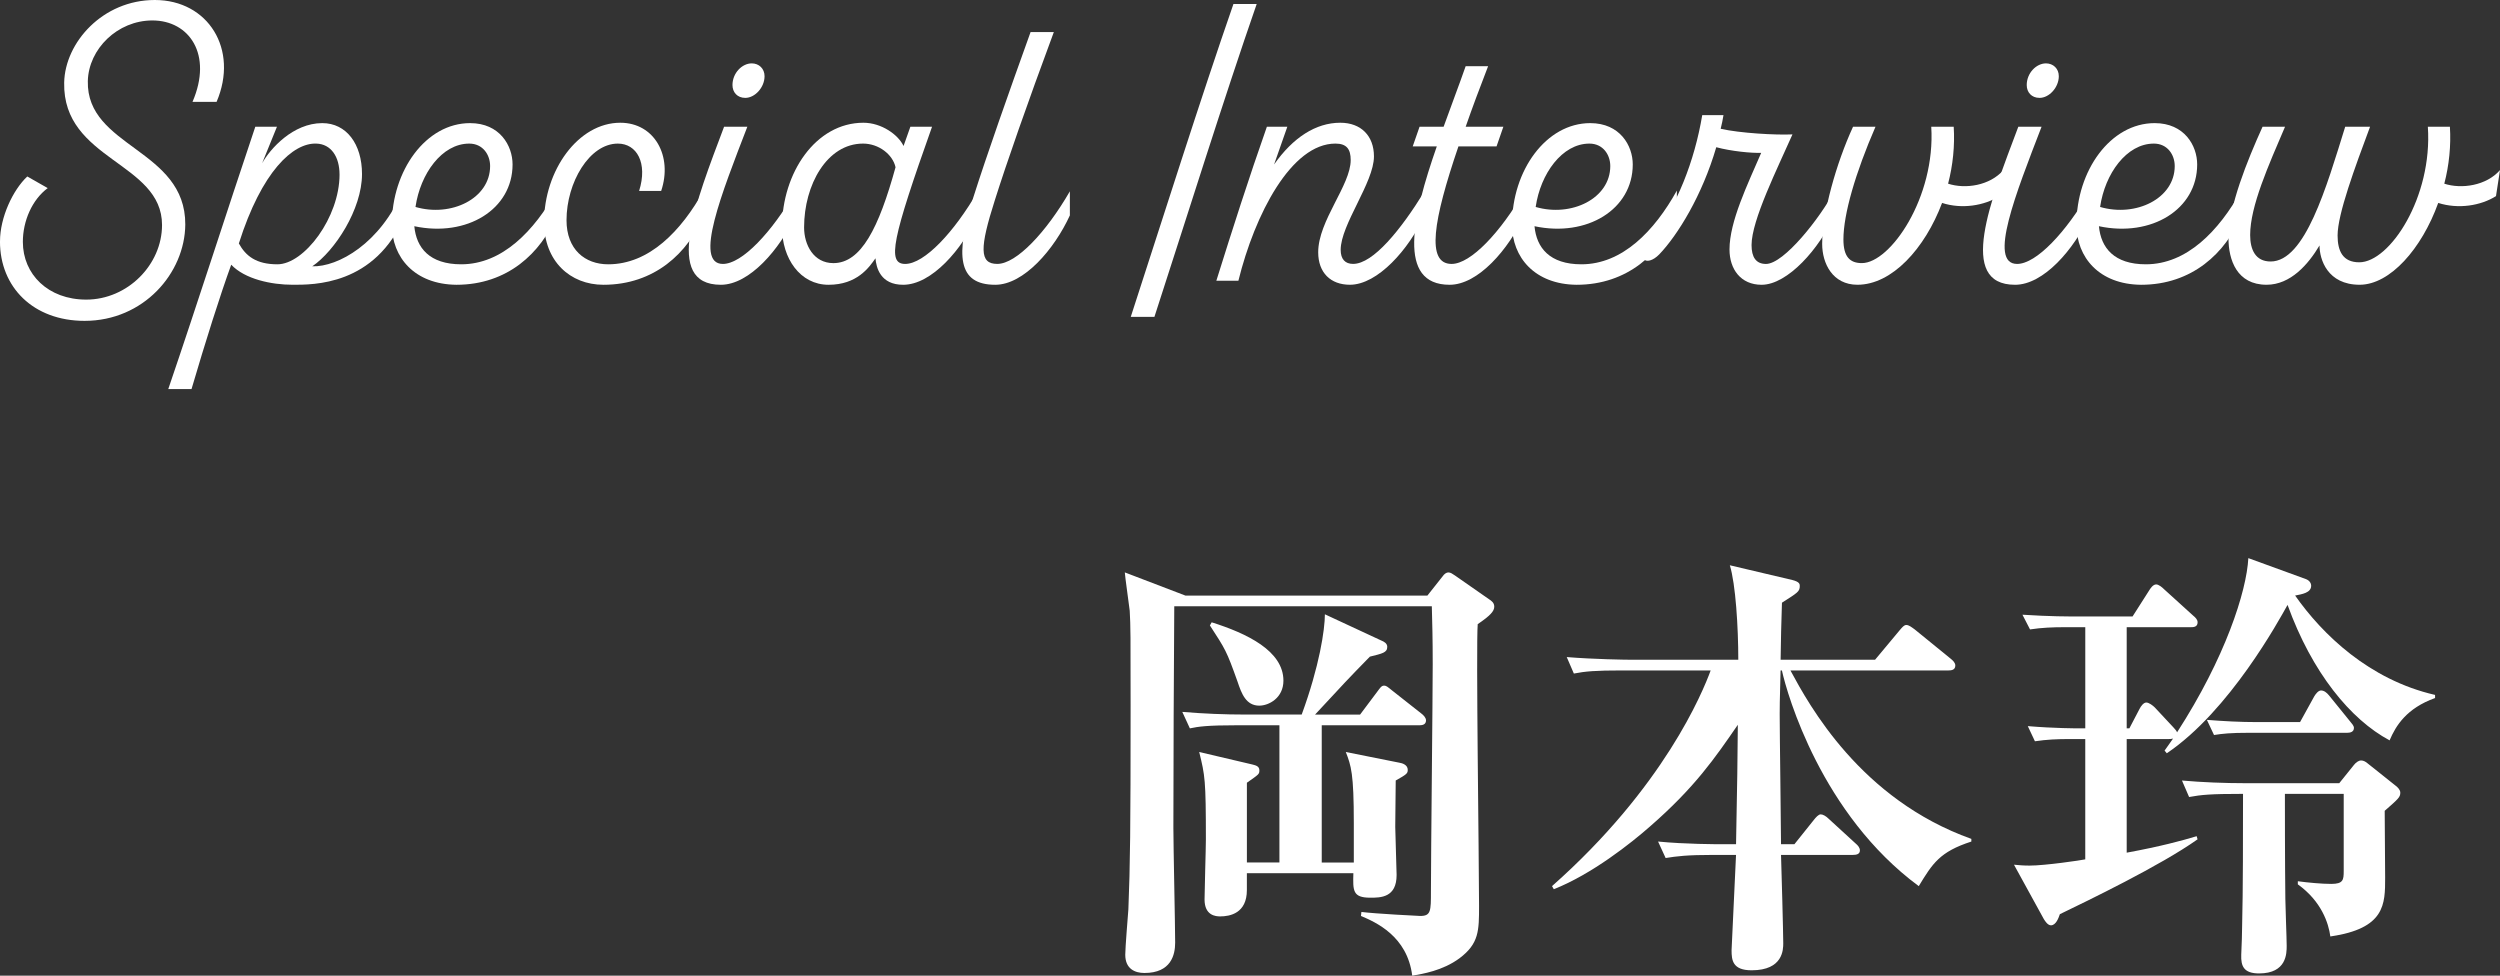 <?xml version="1.0" encoding="UTF-8"?>
<svg id="_レイヤー_2" data-name="レイヤー 2" xmlns="http://www.w3.org/2000/svg" viewBox="0 0 112.229 43.8">
  <rect x="0" y="0" width="112.229" height="43.8" fill="#333333" stroke="none"/>
  <g id="_画像" data-name="画像">
    <g>
      <g>
        <path d="M66.337,28.017c-.08,.98,.06,10.642,.06,12.643,0,1.12,0,1.7-.88,2.36-.76,.56-1.66,.7-2.12,.78-.221-1.78-1.641-2.4-2.301-2.681l.02-.18c.62,.08,2.581,.18,2.641,.18,.48,0,.48-.22,.48-1.1,0-1.601,.08-8.742,.08-10.203,0-1.18-.02-1.82-.04-2.6h-11.562c-.02,3.041-.04,6.801-.04,9.942,0,.82,.08,4.421,.08,5.161,0,.54-.18,1.36-1.38,1.36-.42,0-.86-.18-.86-.82,0-.32,.12-1.76,.14-2.04,.08-1.98,.1-3.601,.1-9.122,0-3.201,0-3.561-.04-4.281,0-.04-.22-1.6-.22-1.72l2.721,1.041h10.862l.681-.86c.08-.12,.18-.18,.26-.18,.1,0,.18,.06,.3,.14l1.521,1.06c.12,.08,.24,.16,.24,.34,0,.2-.18,.4-.74,.78Zm-2.621,4.541h-4.381v6.161h1.44v-1.761c0-2.24-.12-2.58-.36-3.2l2.401,.48c.14,.02,.38,.1,.38,.32,0,.16-.04,.2-.54,.48,0,.32-.021,1.94-.021,2.08,0,.18,.061,2.021,.061,2.161,0,1.02-.721,1.02-1.181,1.02-.8,0-.78-.32-.76-1.1h-4.781v.76c0,1.04-.76,1.18-1.2,1.18-.2,0-.7-.04-.7-.76,0-.4,.06-2.28,.06-2.7,0-2.681-.04-2.861-.3-3.921l2.381,.56c.16,.04,.32,.08,.32,.26s-.02,.18-.56,.56v3.581h1.46v-6.161h-1.86c-1.4,0-1.78,.06-2.16,.14l-.34-.74c.94,.08,1.9,.12,2.86,.12h2.5c.8-2.181,1.041-3.821,1.041-4.501l2.54,1.181c.101,.04,.26,.12,.26,.28,0,.26-.22,.3-.78,.44-1,1.021-1.161,1.2-2.461,2.601h2.021l.78-1.04c.12-.16,.18-.26,.3-.26,.1,0,.16,.06,.36,.22l1.32,1.04c.08,.06,.2,.18,.2,.3,0,.2-.181,.22-.3,.22Zm-7.182-.88c-.6,0-.8-.541-.98-1.081-.5-1.4-.54-1.44-1.24-2.521l.08-.14c1.58,.5,3.221,1.28,3.221,2.62,0,.78-.66,1.121-1.081,1.121Z" fill="#fff"/>
        <path d="M86.135,39.779c-4.361-3.221-5.901-8.582-6.142-9.682h-.06c-.04,1.48-.04,1.641-.04,1.96,0,.92,.06,5.021,.06,5.841h.601l.88-1.1c.08-.1,.2-.24,.3-.24,.101,0,.24,.08,.36,.2l1.2,1.1c.12,.1,.2,.2,.2,.32,0,.18-.18,.2-.32,.2h-3.221c.021,.6,.1,3.521,.1,3.96,0,.28,0,1.22-1.42,1.22-.86,0-.9-.46-.9-.9,0-.06,.18-3.9,.2-4.28h-1c-1.22,0-1.66,.06-2.16,.14l-.34-.74c1.22,.12,2.641,.12,2.861,.12h.64c.061-3.201,.061-3.381,.08-5.361-1.02,1.48-1.92,2.801-3.94,4.562-.84,.74-2.601,2.14-4.321,2.82l-.08-.14c5.021-4.441,6.762-8.702,7.122-9.682h-3.961c-1.24,0-1.661,.04-2.181,.14l-.32-.74c1.221,.1,2.641,.12,2.861,.12h4.841c0-1.46-.12-3.401-.38-4.241l2.8,.66c.32,.08,.34,.18,.34,.26,0,.26-.08,.3-.8,.76-.02,.4-.06,2.201-.06,2.561h4.24l1.101-1.32c.12-.14,.2-.24,.3-.24,.12,0,.24,.1,.38,.2l1.621,1.32c.1,.08,.2,.18,.2,.3,0,.2-.18,.22-.3,.22h-7.102c.841,1.561,3.141,5.781,8.122,7.562v.12c-1.42,.46-1.74,.98-2.36,2Z" fill="#fff"/>
        <path d="M95.471,28.156v4.541h.12l.46-.88c.06-.12,.18-.28,.3-.28s.3,.14,.38,.22l.84,.9c.061,.08,.141,.14,.16,.22,2.161-3.341,3.121-6.321,3.201-7.822l2.58,.94c.16,.06,.24,.18,.24,.3,0,.32-.42,.38-.72,.44,1.22,1.74,3.321,3.78,6.282,4.461v.14c-1.28,.46-1.761,1.24-2.041,1.9-1.76-.94-3.48-3.041-4.581-6.081-.38,.68-2.601,4.761-5.421,6.661l-.1-.12c.26-.36,.28-.4,.38-.54-.08,.021-.14,.021-.2,.021h-1.88v5.101c1.52-.28,2.48-.54,3.141-.74l.04,.141c-1.661,1.18-4.941,2.76-6.181,3.36-.061,.18-.18,.5-.4,.5-.14,0-.26-.18-.32-.28l-1.34-2.441c.22,.021,.42,.04,.7,.04,.7,0,2.32-.24,2.5-.28v-5.401h-.68c-.58,0-1.04,.02-1.58,.1l-.32-.68c1.18,.1,2.221,.1,2.261,.1h.32v-4.541h-.92c-.54,0-1.04,.02-1.561,.1l-.34-.66c1.2,.08,2.221,.08,2.261,.08h2.681l.74-1.16c.06-.1,.18-.28,.32-.28,.12,0,.28,.14,.36,.22l1.301,1.18c.1,.08,.2,.18,.2,.3,0,.22-.2,.22-.3,.22h-2.88Zm7.102,7.481c0,.521,0,3.061,.02,4.721,0,.3,.06,1.76,.06,2.101s0,1.24-1.24,1.24c-.68,0-.82-.32-.8-.84,.02-.4,.04-1.02,.04-1.32,.04-1.46,.04-4.241,.04-5.901-1.48,0-1.86,.04-2.421,.141l-.32-.74c.9,.08,1.92,.12,2.84,.12h4.221l.66-.82c.08-.1,.2-.2,.32-.2,.101,0,.18,.04,.28,.12l1.28,1.02c.08,.06,.2,.18,.2,.3,0,.2-.06,.26-.7,.82,0,.42,.02,2.521,.02,3,0,1.201,0,2.281-2.46,2.641-.08-.6-.4-1.58-1.46-2.34v-.14c.44,.061,1.081,.12,1.5,.12,.54,0,.56-.18,.56-.58v-3.461h-2.64Zm.68-3.221l.64-1.16c.06-.1,.18-.26,.3-.26,.14,0,.26,.1,.359,.22l.94,1.16c.08,.101,.18,.2,.18,.3,0,.18-.16,.22-.3,.22h-4.4c-.86,0-1.201,.04-1.581,.1l-.32-.68c.76,.06,1.5,.1,2.26,.1h1.92Z" fill="#fff"/>
      </g>
      <g>
        <path d="M0,10.839c0-1.081,.576-2.305,1.224-2.917l.918,.522c-.702,.522-1.116,1.477-1.116,2.413,0,1.458,1.134,2.593,2.845,2.593,1.855,0,3.403-1.566,3.403-3.349,0-2.827-4.465-2.899-4.393-6.392,.036-1.8,1.729-3.709,4.069-3.709,2.395,0,3.781,2.215,2.773,4.573h-1.081c.918-2.125-.144-3.655-1.8-3.655-1.566,0-2.863,1.279-2.899,2.719-.072,2.989,4.393,3.042,4.375,6.446-.019,2.179-1.873,4.321-4.52,4.321-2.305,0-3.799-1.513-3.799-3.565Z" fill="#fff"/>
        <path d="M7.554,17.465c1.314-3.853,2.629-7.977,3.907-11.776h.972l-.666,1.639c.36-.648,1.386-1.801,2.701-1.801,1.081,0,1.783,.937,1.783,2.287,0,1.584-1.225,3.457-2.233,4.141,1.152,.036,3.061-1.026,4.069-3.421l.09,1.134c-1.333,3.169-4.141,3.115-5.042,3.115-.954,0-2.143-.252-2.755-.9-.504,1.386-1.152,3.438-1.782,5.582h-1.044ZM15.242,7.832c0-.792-.378-1.368-1.044-1.386-1.044-.036-2.449,1.243-3.475,4.483,.306,.558,.774,.936,1.729,.936,1.207,0,2.791-2.106,2.791-4.033Z" fill="#fff"/>
        <path d="M24.991,8.553v1.116c-.702,1.692-2.215,3.115-4.501,3.115-1.873-.018-2.899-1.224-2.899-2.701,0-2.431,1.531-4.556,3.511-4.556,1.332,0,1.908,1.009,1.908,1.855,0,2.017-2.052,3.277-4.411,2.773,.09,.972,.685,1.71,2.106,1.71,1.837,0,3.277-1.494,4.286-3.312Zm-6.338,.738c1.603,.468,3.349-.378,3.349-1.837,0-.504-.324-1.008-.937-1.008-1.225,0-2.196,1.351-2.413,2.845Z" fill="#fff"/>
        <path d="M31.59,8.553v1.116c-.703,1.692-2.215,3.115-4.501,3.115-1.494,0-2.665-1.062-2.665-2.809,0-2.323,1.531-4.465,3.421-4.465,1.548,0,2.359,1.512,1.836,3.061h-.99c.396-1.26-.108-2.125-.954-2.125-1.278,0-2.305,1.747-2.305,3.439,0,1.314,.828,1.98,1.872,1.98,1.837,0,3.277-1.494,4.286-3.312Z" fill="#fff"/>
        <path d="M35.709,8.589v1.08c-.702,1.53-2.071,3.115-3.349,3.115-2.61,0-1.116-3.745,.145-7.094h1.044c-1.152,2.989-2.413,6.158-1.098,6.158,.864,0,2.197-1.423,3.259-3.259Zm-2.827-4.771c0-.541,.432-.973,.864-.973,.324,0,.576,.234,.576,.576,0,.504-.432,.973-.864,.973-.36,0-.576-.252-.576-.576Z" fill="#fff"/>
        <path d="M43.893,8.589v1.08c-.702,1.53-2.071,3.115-3.349,3.115-1.026,0-1.207-.774-1.243-1.188-.288,.414-.828,1.188-2.106,1.188s-2.089-1.188-2.089-2.575c0-2.449,1.513-4.699,3.655-4.699,.811,0,1.566,.54,1.801,1.044l.306-.864h.973c-1.783,5.023-2.035,6.158-1.207,6.158,.864,0,2.197-1.423,3.259-3.259Zm-3.691-1.081c-.126-.576-.756-1.062-1.458-1.062-1.621,0-2.647,1.855-2.647,3.763,0,.792,.432,1.603,1.314,1.603,1.243,0,2.035-1.566,2.791-4.303Z" fill="#fff"/>
        <path d="M48.028,8.589v1.08c-.702,1.53-2.07,3.115-3.349,3.115-1.692,0-1.801-1.314-.99-3.907,.612-1.927,1.584-4.682,2.575-7.437h1.044c-1.188,3.205-2.125,5.888-2.647,7.544-.684,2.143-.702,2.863,.108,2.863,.864,0,2.197-1.423,3.259-3.259Z" fill="#fff"/>
        <path d="M50.762,14.224c1.404-4.321,3.169-9.903,4.609-14.044h1.044c-1.44,4.141-3.187,9.723-4.591,14.044h-1.062Z" fill="#fff"/>
        <path d="M59.176,11.325c0-1.422,1.459-3.007,1.459-4.141,0-.486-.18-.738-.685-.738-1.98,0-3.619,3.169-4.357,6.158h-.99c.721-2.305,1.458-4.609,2.269-6.914h.918l-.594,1.693c.847-1.207,1.873-1.873,2.971-1.873,.936,0,1.512,.594,1.512,1.512,0,1.17-1.494,3.061-1.494,4.195,0,.414,.198,.63,.558,.63,.9,0,2.143-1.53,3.205-3.259v1.08c-.702,1.53-2.106,3.115-3.349,3.115-.864,0-1.423-.54-1.423-1.458Z" fill="#fff"/>
        <path d="M68.425,8.589v1.08c-.702,1.53-2.071,3.115-3.349,3.115-2.376,0-1.674-3.061-.576-6.211h-1.081l.307-.883h1.08c.342-.954,.702-1.891,.99-2.719h1.008c-.378,.973-.72,1.891-1.008,2.719h1.692l-.306,.883h-1.711c-1.134,3.331-1.458,5.275-.306,5.275,.864,0,2.196-1.423,3.259-3.259Z" fill="#fff"/>
        <path d="M75.277,8.553v1.116c-.703,1.692-2.215,3.115-4.502,3.115-1.872-.018-2.898-1.224-2.898-2.701,0-2.431,1.53-4.556,3.511-4.556,1.333,0,1.909,1.009,1.909,1.855,0,2.017-2.052,3.277-4.411,2.773,.09,.972,.684,1.71,2.106,1.71,1.836,0,3.277-1.494,4.286-3.312Zm-6.338,.738c1.602,.468,3.349-.378,3.349-1.837,0-.504-.324-1.008-.937-1.008-1.224,0-2.196,1.351-2.412,2.845Z" fill="#fff"/>
        <path d="M82.339,8.589v1.08c-.648,1.477-2.088,3.115-3.259,3.115-.936,0-1.44-.702-1.44-1.584,0-1.26,.811-2.917,1.423-4.339-.433,.018-1.351-.072-2.017-.252-.63,2.161-1.729,3.943-2.557,4.808-.576,.594-1.188,.252-.306-.81,1.081-1.314,1.891-3.385,2.233-5.438h.954c-.036,.198-.072,.414-.126,.612,.864,.198,2.485,.288,3.223,.252-.667,1.512-1.837,3.853-1.837,4.969,0,.541,.198,.847,.648,.847,.81,0,2.431-2.071,3.061-3.259Z" fill="#fff"/>
        <path d="M89.938,7.634l-.18,1.17c-.684,.432-1.692,.594-2.575,.306-.774,2.052-2.25,3.673-3.799,3.673-1.116,0-1.584-.954-1.584-1.836,0-1.368,.63-3.619,1.386-5.258h1.008c-.9,2.071-1.44,3.925-1.44,5.06,0,.774,.288,1.062,.828,1.062,1.278,0,3.313-2.953,3.115-6.122h1.008c.054,.847-.036,1.729-.252,2.557,.774,.252,1.873,.09,2.485-.612Z" fill="#fff"/>
        <path d="M93.81,8.589v1.08c-.703,1.53-2.071,3.115-3.35,3.115-2.61,0-1.116-3.745,.145-7.094h1.044c-1.152,2.989-2.413,6.158-1.098,6.158,.864,0,2.197-1.423,3.259-3.259Zm-2.827-4.771c0-.541,.432-.973,.864-.973,.324,0,.576,.234,.576,.576,0,.504-.432,.973-.864,.973-.36,0-.576-.252-.576-.576Z" fill="#fff"/>
        <path d="M100.616,8.553v1.116c-.702,1.692-2.215,3.115-4.501,3.115-1.873-.018-2.899-1.224-2.899-2.701,0-2.431,1.531-4.556,3.511-4.556,1.332,0,1.908,1.009,1.908,1.855,0,2.017-2.052,3.277-4.411,2.773,.09,.972,.685,1.71,2.106,1.71,1.837,0,3.277-1.494,4.286-3.312Zm-6.338,.738c1.603,.468,3.349-.378,3.349-1.837,0-.504-.324-1.008-.937-1.008-1.225,0-2.196,1.351-2.413,2.845Z" fill="#fff"/>
        <path d="M112.229,7.634l-.18,1.17c-.685,.432-1.692,.594-2.593,.306-.738,2.052-2.161,3.673-3.529,3.673-1.44,0-1.8-1.134-1.8-1.764-.504,.846-1.296,1.764-2.377,1.764-1.333,0-1.71-1.116-1.71-2.088,0-1.423,.846-3.493,1.53-5.006h1.009c-.738,1.729-1.566,3.565-1.566,4.862,0,.648,.234,1.188,.918,1.188,1.548,0,2.503-3.331,3.349-6.05h1.116c-.684,1.837-1.458,3.925-1.458,4.88,0,.702,.234,1.206,.973,1.206,1.368,0,3.295-2.917,3.079-6.086h.99c.054,.847-.036,1.729-.252,2.557,.774,.252,1.891,.09,2.502-.612Z" fill="#fff"/>
      </g>
    </g>
  </g>
</svg>